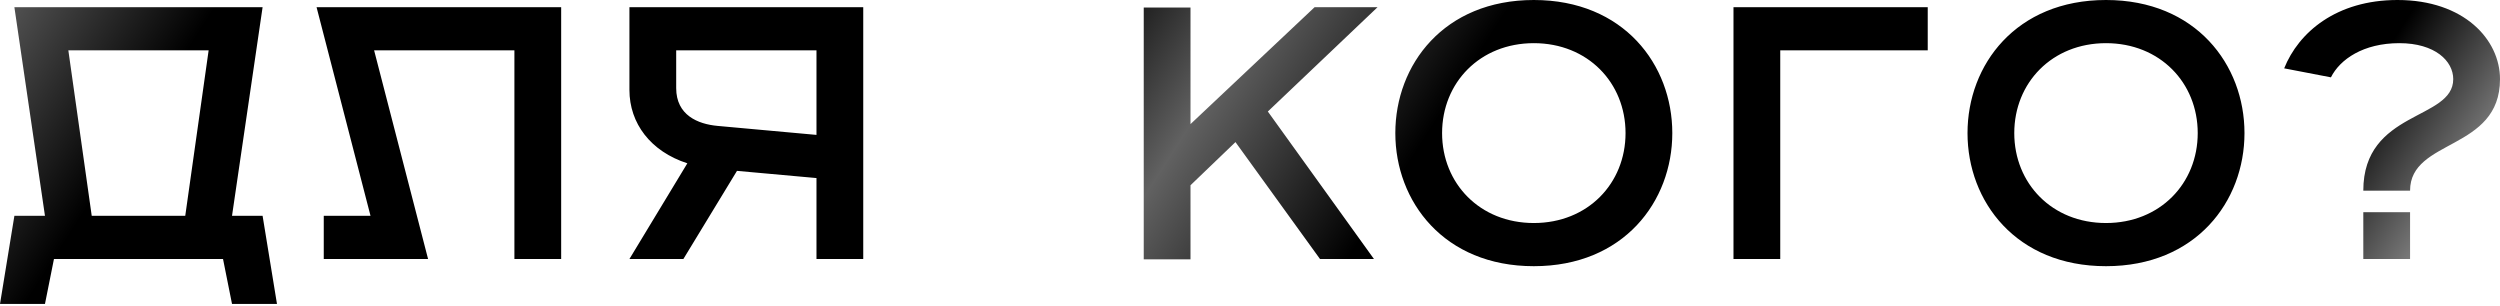 <?xml version="1.0" encoding="UTF-8"?> <svg xmlns="http://www.w3.org/2000/svg" width="1251" height="153" viewBox="0 0 1251 153" fill="none"> <path d="M-0 152.101H22.5L27 129.601H111.6L116.1 152.101H138.601L131.401 108.001H116.1L131.401 3.6H7.2L22.5 108.001H7.2L-0 152.101ZM45.9 108.001L34.2 25.2H104.4L92.7 108.001H45.9ZM162.008 129.601H214.208L187.208 25.2H257.408V129.601H280.808V3.6H158.408L185.408 108.001H162.008V129.601ZM341.967 129.601L368.787 85.501L408.567 89.101V129.601H431.967V3.6H314.966V45C314.966 61.74 325.586 75.781 343.947 81.721L314.966 129.601H341.967ZM359.067 63C349.167 62.1 338.367 57.6 338.367 44.1V25.2H408.567V67.501L359.067 63ZM572.326 129.781H595.726V92.701L618.226 71.1L660.526 129.601H687.526L634.426 55.8L689.326 3.6H657.826L595.726 62.1V3.78H572.326V129.781ZM767.521 133.201C812.521 133.201 836.822 100.801 836.822 66.6C836.822 32.4 812.521 9.25069e-05 767.521 9.25069e-05C722.521 9.25069e-05 698.221 32.4 698.221 66.6C698.221 100.801 722.521 133.201 767.521 133.201ZM767.521 111.601C740.521 111.601 721.621 91.801 721.621 66.6C721.621 41.4 740.521 21.6 767.521 21.6C794.521 21.6 813.421 41.4 813.421 66.6C813.421 91.801 794.521 111.601 767.521 111.601ZM867.436 129.601H890.836V25.2H964.636V3.6H867.436V129.601ZM1053.84 133.201C1098.84 133.201 1123.14 100.801 1123.14 66.6C1123.14 32.4 1098.84 9.25069e-05 1053.84 9.25069e-05C1008.84 9.25069e-05 984.542 32.4 984.542 66.6C984.542 100.801 1008.84 133.201 1053.84 133.201ZM1053.84 111.601C1026.84 111.601 1007.94 91.801 1007.94 66.6C1007.94 41.4 1026.84 21.6 1053.84 21.6C1080.84 21.6 1099.74 41.4 1099.74 66.6C1099.74 91.801 1080.84 111.601 1053.84 111.601ZM1182.6 95.401H1206C1206 69.3 1251 75.6 1251 39.6C1251 19.8 1233 9.25069e-05 1199.7 9.25069e-05C1169.1 9.25069e-05 1150.2 16.2 1143 34.2L1166.4 38.7C1170.9 29.7 1182.6 21.6 1200.6 21.6C1218.6 21.6 1227.6 30.6 1227.6 39.6C1227.6 60.3 1182.6 55.08 1182.6 95.401ZM1182.6 129.601H1206V106.201H1182.6V129.601Z" fill="url(#paint0_linear_2_707)"></path> <defs> <linearGradient id="paint0_linear_2_707" x1="-2.493" y1="-14.4" x2="967.76" y2="607.193" gradientUnits="userSpaceOnUse"> <stop stop-color="#616161"></stop> <stop offset="0.089"></stop> <stop offset="0.405"></stop> <stop offset="0.473" stop-color="#616161"></stop> <stop offset="0.562"></stop> <stop offset="0.893"></stop> <stop offset="0.962" stop-color="#929292"></stop> </linearGradient> </defs> </svg> 
